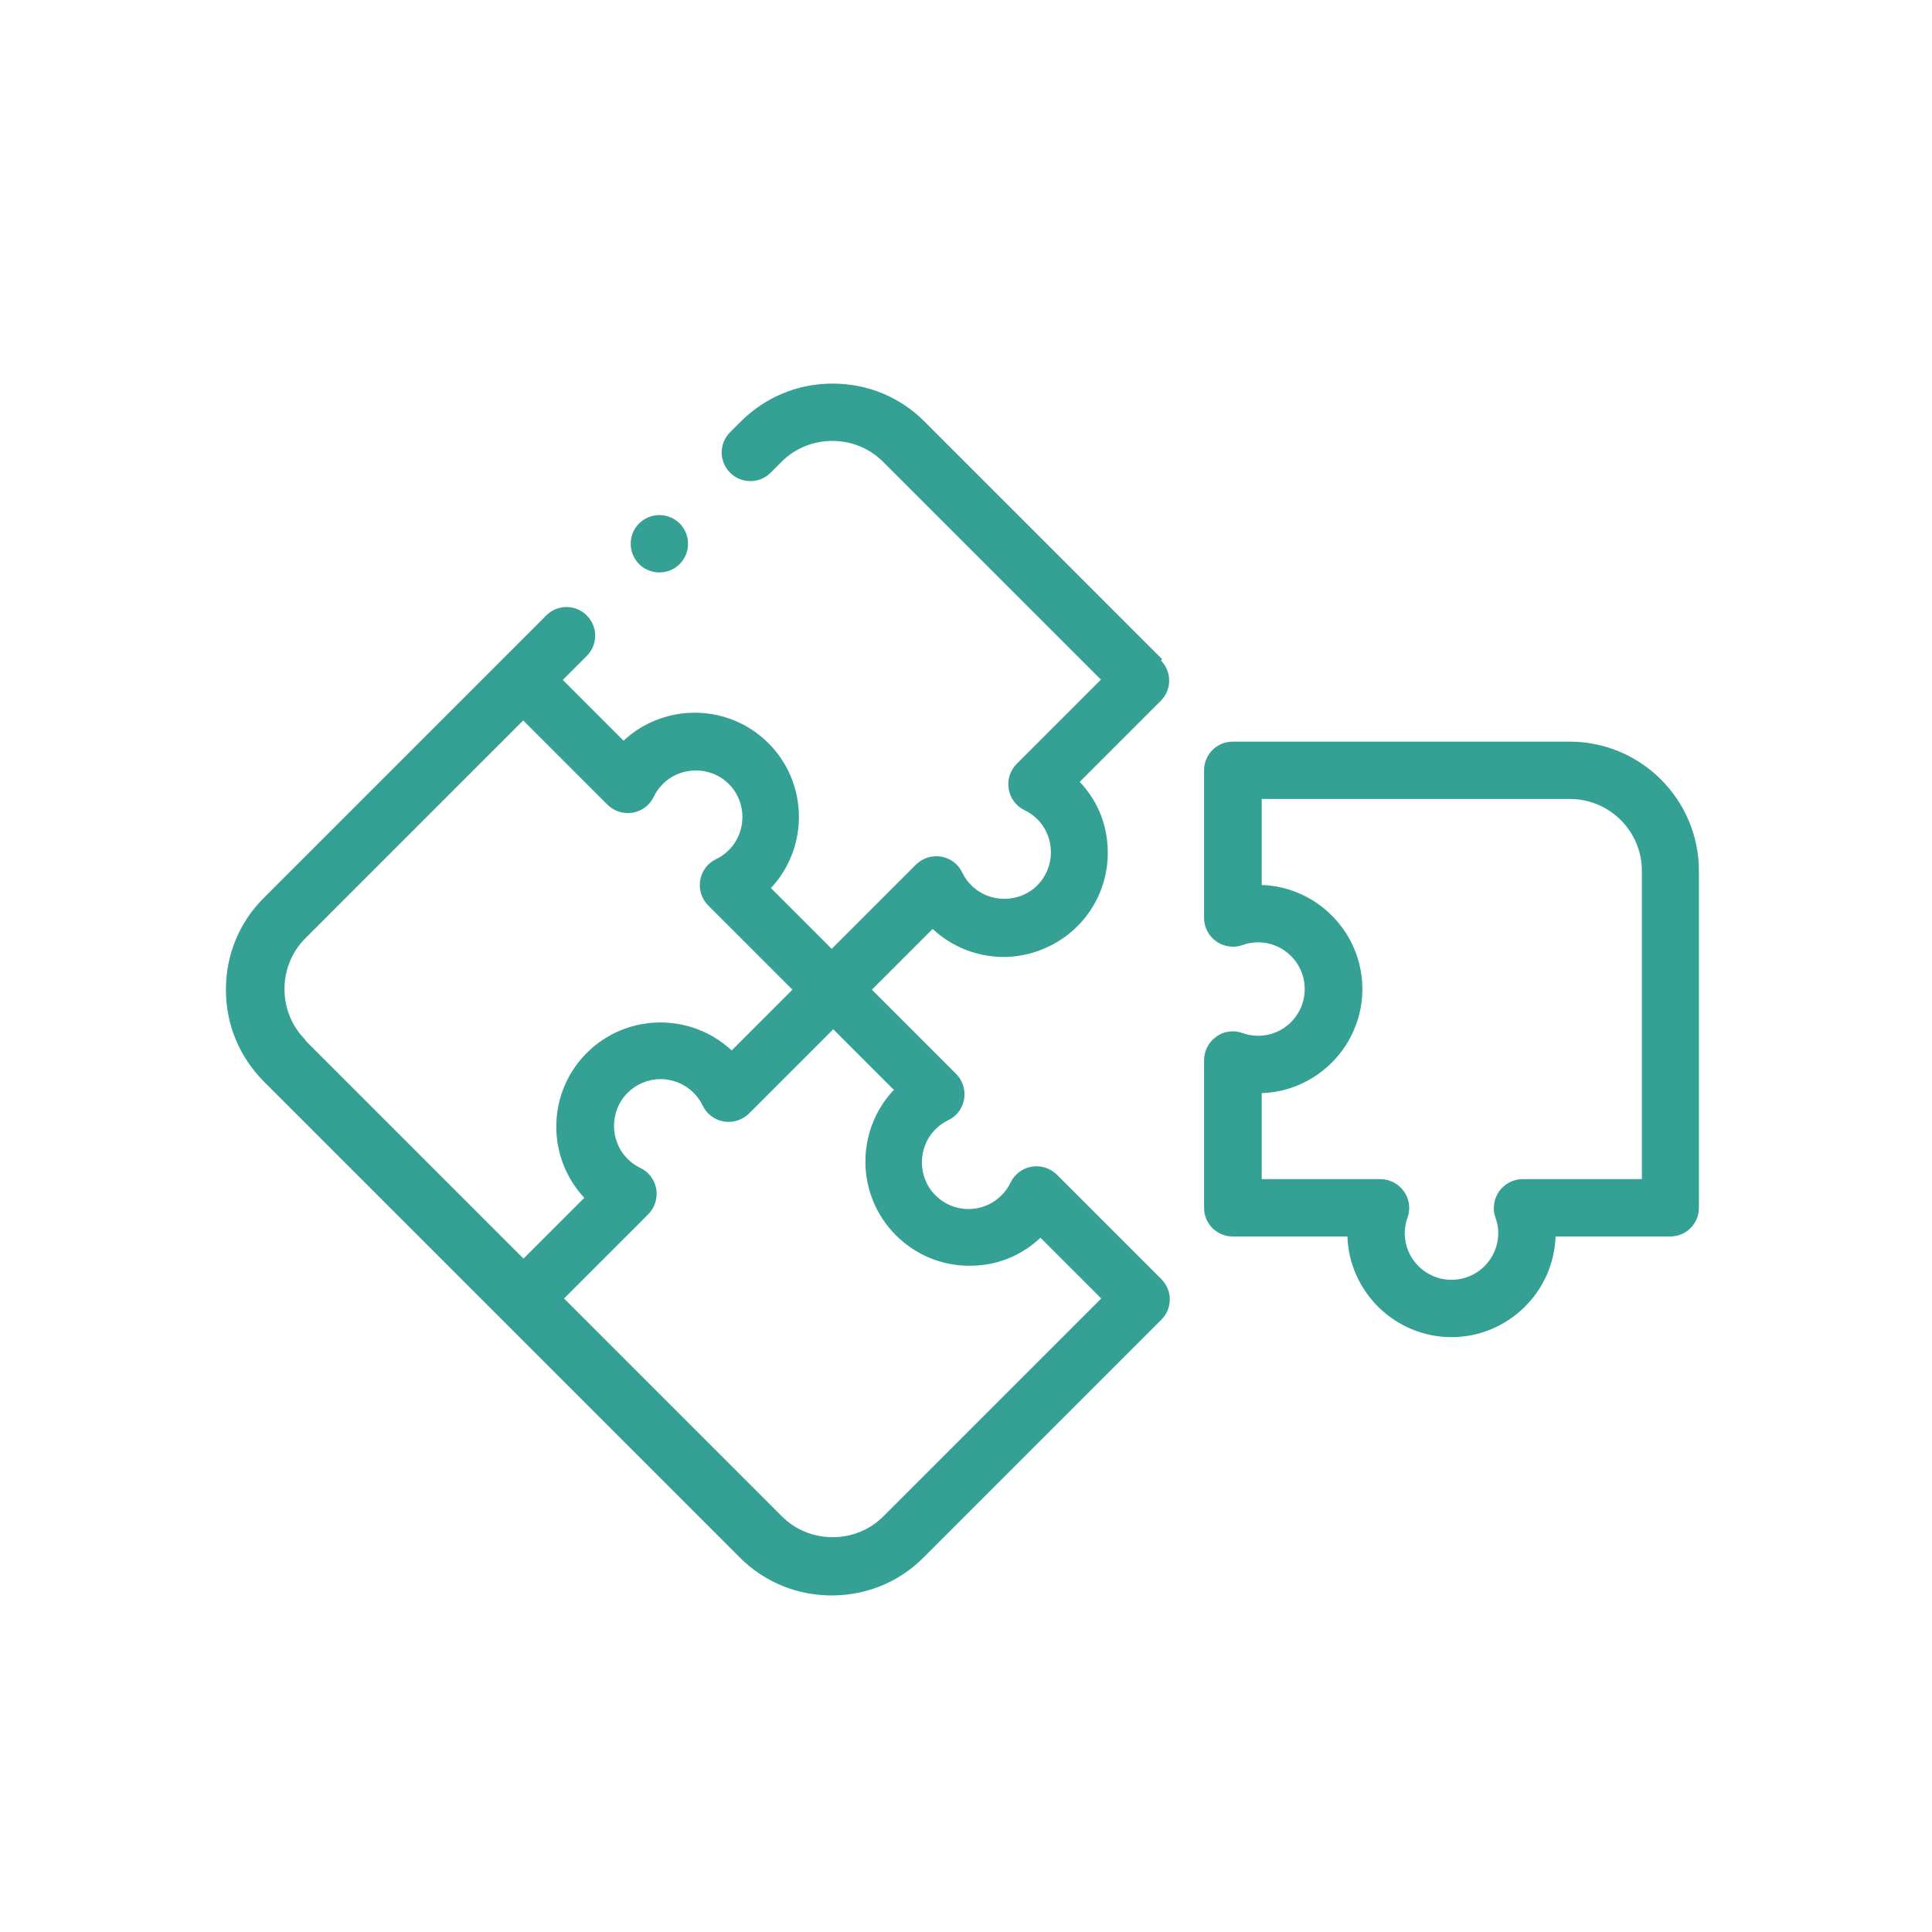 <?xml version="1.0" encoding="UTF-8"?><svg id="Layer_2" xmlns="http://www.w3.org/2000/svg" width="62" height="62" viewBox="0 0 62 62"><defs><style>.cls-1{fill:none;}.cls-2{fill:#35a194;}</style></defs><g id="typography"><path class="cls-2" d="M37.3,21.16l-7.64-7.64c-.78-.78-1.82-1.21-2.94-1.21s-2.15.43-2.94,1.21l-.35.35c-.36.36-.36.94,0,1.3.36.36.94.36,1.3,0l.35-.35c.43-.43,1.01-.67,1.63-.67s1.2.24,1.63.67l6.99,6.99-2.7,2.7c-.21.21-.31.51-.26.81.05.3.24.55.51.68.15.07.29.17.41.29.58.58.58,1.54,0,2.12-.58.58-1.54.58-2.12,0-.12-.12-.22-.26-.29-.41-.13-.27-.38-.46-.68-.51-.3-.05-.6.05-.81.26l-2.7,2.7-1.95-1.95c1.22-1.31,1.2-3.37-.08-4.65-1.28-1.28-3.34-1.3-4.65-.08l-1.95-1.95.77-.77c.36-.36.36-.94,0-1.3-.36-.36-.94-.36-1.3,0l-9.07,9.07c-.78.78-1.21,1.82-1.21,2.94s.43,2.15,1.21,2.94l15.29,15.29c.81.81,1.87,1.21,2.94,1.21s2.13-.4,2.94-1.21l7.64-7.64c.36-.36.36-.94,0-1.3l-3.35-3.35c-.21-.21-.51-.31-.81-.26-.3.05-.55.24-.68.51-.07.15-.17.29-.29.41-.28.28-.66.44-1.06.44s-.78-.16-1.06-.44c-.58-.58-.58-1.54,0-2.12.12-.12.26-.22.41-.29.27-.13.46-.38.51-.68.05-.3-.05-.6-.26-.81l-2.7-2.7,1.95-1.95c.62.58,1.43.9,2.28.9s1.73-.35,2.36-.98c.63-.63.98-1.47.98-2.36s-.32-1.66-.9-2.28l2.6-2.6c.36-.36.36-.94,0-1.3h0ZM9.8,33.37c-.43-.43-.67-1.01-.67-1.63s.24-1.2.67-1.63l6.99-6.99,2.7,2.7c.21.21.51.31.81.26.3-.05.55-.24.68-.51.07-.15.17-.29.29-.41.58-.58,1.54-.58,2.12,0,.58.58.58,1.54,0,2.12-.12.12-.26.22-.41.29-.27.13-.46.38-.51.68-.05.3.05.6.26.81l2.7,2.7-1.95,1.95c-1.31-1.22-3.37-1.2-4.65.08s-1.3,3.34-.08,4.65l-1.95,1.95-6.99-6.99ZM28.67,34.99c-1.22,1.31-1.2,3.37.08,4.65.63.63,1.47.98,2.36.98s1.66-.32,2.28-.9l1.95,1.95-6.99,6.99c-.43.43-1.01.67-1.63.67s-1.2-.24-1.63-.67l-6.99-6.99,2.7-2.7c.21-.21.31-.51.26-.81-.05-.3-.24-.55-.51-.68-.15-.07-.29-.17-.41-.29-.58-.58-.58-1.54,0-2.12.28-.28.66-.44,1.06-.44s.78.16,1.06.44c.12.12.22.26.29.41.13.27.38.46.68.51.3.05.6-.05.81-.26l2.7-2.7,1.95,1.95Z"/><path class="cls-2" d="M50.37,23.8h-10.81c-.51,0-.92.41-.92.92v4.74c0,.3.15.58.39.75s.56.22.84.12c.16-.06.33-.09.5-.09.83,0,1.5.67,1.5,1.5s-.67,1.5-1.5,1.5c-.17,0-.34-.03-.5-.09-.28-.1-.6-.06-.84.12-.24.17-.39.45-.39.75v4.74c0,.51.41.92.92.92h3.68c.06,1.79,1.54,3.23,3.34,3.23s3.28-1.44,3.34-3.23h3.68c.51,0,.92-.41.92-.92v-10.81c0-2.29-1.86-4.15-4.15-4.15ZM52.67,37.84h-3.81c-.3,0-.58.15-.75.39-.17.24-.22.56-.12.84.06.16.09.33.09.5,0,.83-.67,1.5-1.5,1.5s-1.5-.67-1.5-1.5c0-.17.03-.34.09-.5.1-.28.06-.6-.12-.84-.17-.24-.45-.39-.75-.39h-3.81v-2.76c1.79-.06,3.23-1.54,3.23-3.34s-1.44-3.28-3.23-3.34v-2.76h9.89c1.27,0,2.31,1.03,2.31,2.31v9.89h0Z"/><path class="cls-2" d="M21.16,18.37c.51,0,.92-.41.92-.92s-.41-.92-.92-.92h0c-.51,0-.92.41-.92.92s.41.92.92.92Z"/><rect class="cls-1" width="62" height="62"/></g></svg>